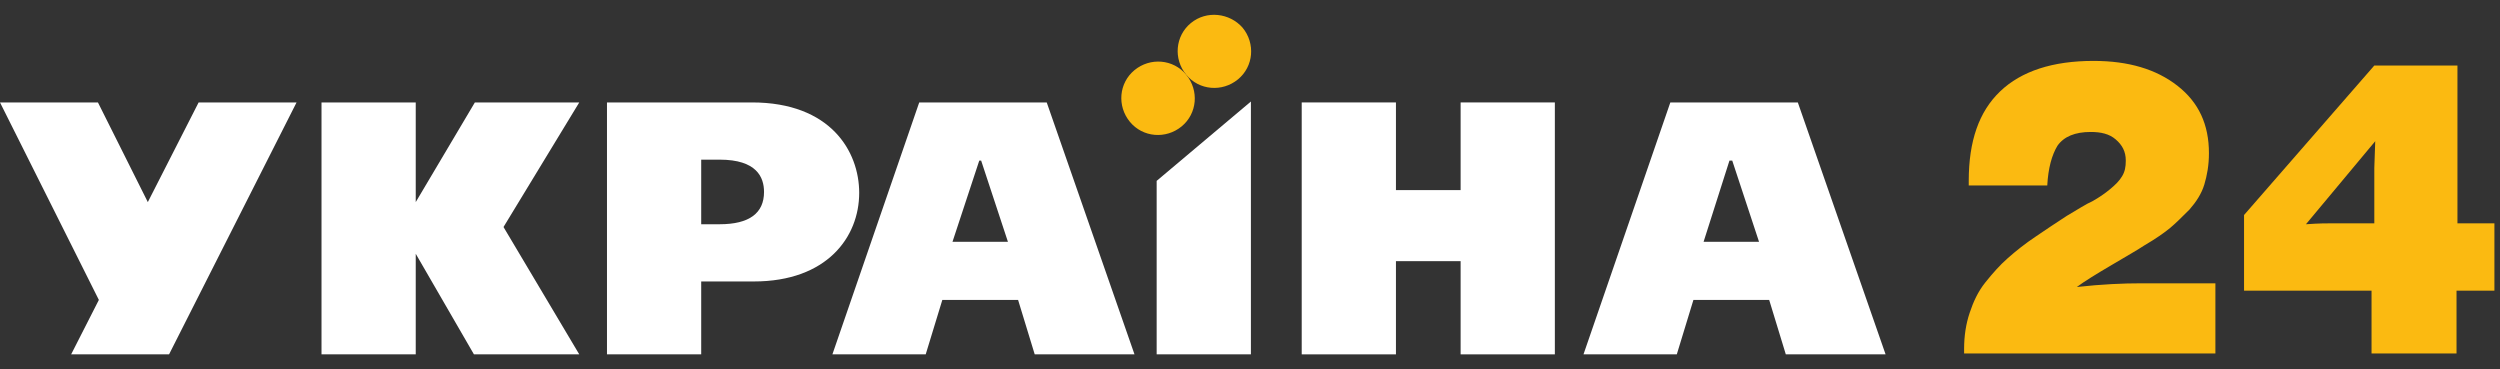 <svg width="149" height="22" viewBox="0 0 149 22" fill="none" xmlns="http://www.w3.org/2000/svg">
<rect x="0" y="0" width="149" height="22" fill="#333333" stroke="none"/>
<g clip-path="url(#clip0)">
<path d="M36.176 21.12V6.105H44.82C49.501 6.105 51.208 9.02 51.208 11.495C51.208 14.135 49.28 16.775 44.93 16.775H41.792V21.12H36.176ZM41.737 13.365H42.893C44.655 13.365 45.536 12.705 45.536 11.44C45.536 10.56 45.096 9.515 42.893 9.515H41.792V13.365H41.737Z" fill="white"/>
<path d="M61.669 21.12L60.678 17.875H56.163L55.172 21.12H49.611L54.786 6.105H62.385L67.616 21.12H61.669ZM56.769 14.41H60.072L58.476 9.57H58.365L56.769 14.41Z" fill="white"/>
<path d="M4.24 21.12L5.892 17.875L0 6.105H5.837L8.81 12.045L11.838 6.105H17.675L10.076 21.12H4.24Z" fill="white"/>
<path d="M87.053 21.12V15.565H83.198V21.12H77.582V6.105H83.198V11.33H87.053V6.105H92.669V21.12H87.053Z" fill="white"/>
<path d="M106.434 21.12L105.443 17.875H100.928L99.937 21.12H94.376L99.552 6.105H107.15L112.381 21.12H106.434ZM101.534 14.41H104.838L103.241 9.57H103.076L101.534 14.41Z" fill="white"/>
<path d="M28.247 21.12L24.778 15.125V21.12H19.162V6.105H24.778V12.045L28.302 6.105H34.524L30.009 13.53L34.524 21.12H28.247Z" fill="white"/>
<path d="M70.699 4.455C71.47 5.39 71.36 6.765 70.424 7.535C69.488 8.305 68.111 8.195 67.341 7.26C66.57 6.325 66.68 4.95 67.616 4.18C68.552 3.41 69.928 3.52 70.699 4.455Z" fill="#FBBA11"/>
<path d="M74.058 1.65C74.829 2.585 74.719 3.96 73.783 4.73C72.847 5.5 71.47 5.39 70.699 4.455C69.928 3.52 70.039 2.145 70.975 1.375C71.911 0.605 73.287 0.77 74.058 1.65Z" fill="#FBBA11"/>
<path d="M68.937 21.12V10.78L74.554 6.05V21.12H68.937Z" fill="white"/>
<path d="M132.038 16.885V21.065H117.061V20.79C117.061 20.02 117.171 19.305 117.392 18.645C117.612 17.985 117.887 17.38 118.328 16.83C118.768 16.28 119.209 15.785 119.649 15.4C120.145 14.96 120.695 14.52 121.356 14.08C121.907 13.695 122.512 13.31 123.173 12.87C123.834 12.485 124.329 12.155 124.715 11.99C125.1 11.77 125.431 11.55 125.761 11.275C126.091 11 126.312 10.78 126.477 10.505C126.642 10.23 126.697 9.955 126.697 9.57C126.697 9.02 126.477 8.635 126.091 8.305C125.706 7.975 125.21 7.865 124.605 7.865C123.669 7.865 123.008 8.14 122.622 8.69C122.292 9.24 122.072 10.01 122.017 11.055H117.337V10.78C117.337 8.415 117.942 6.655 119.209 5.445C120.475 4.235 122.347 3.63 124.77 3.63C126.862 3.63 128.514 4.125 129.781 5.115C131.047 6.105 131.653 7.425 131.653 9.13C131.653 9.845 131.542 10.45 131.377 11C131.212 11.55 130.882 12.045 130.496 12.485C130.056 12.925 129.67 13.31 129.34 13.585C129.01 13.86 128.459 14.245 127.798 14.63C127.468 14.85 126.807 15.235 125.871 15.785C124.935 16.335 124.219 16.775 123.779 17.105C125.265 16.94 126.532 16.885 127.633 16.885H132.038Z" fill="#FBBA11"/>
<path d="M148.667 13.255V17.325H146.409V21.065H141.344V17.325H133.745V12.815L141.509 3.905H146.464V13.31H148.667V13.255ZM141.509 13.31V10.01L141.564 8.415L137.434 13.365C138.205 13.31 138.701 13.31 138.976 13.31H141.509Z" fill="#FBBA11"/>
</g>
<defs>
<clipPath id="clip0">
<rect width="148.667" height="22" fill="white"/>
</clipPath>
</defs>
</svg>
